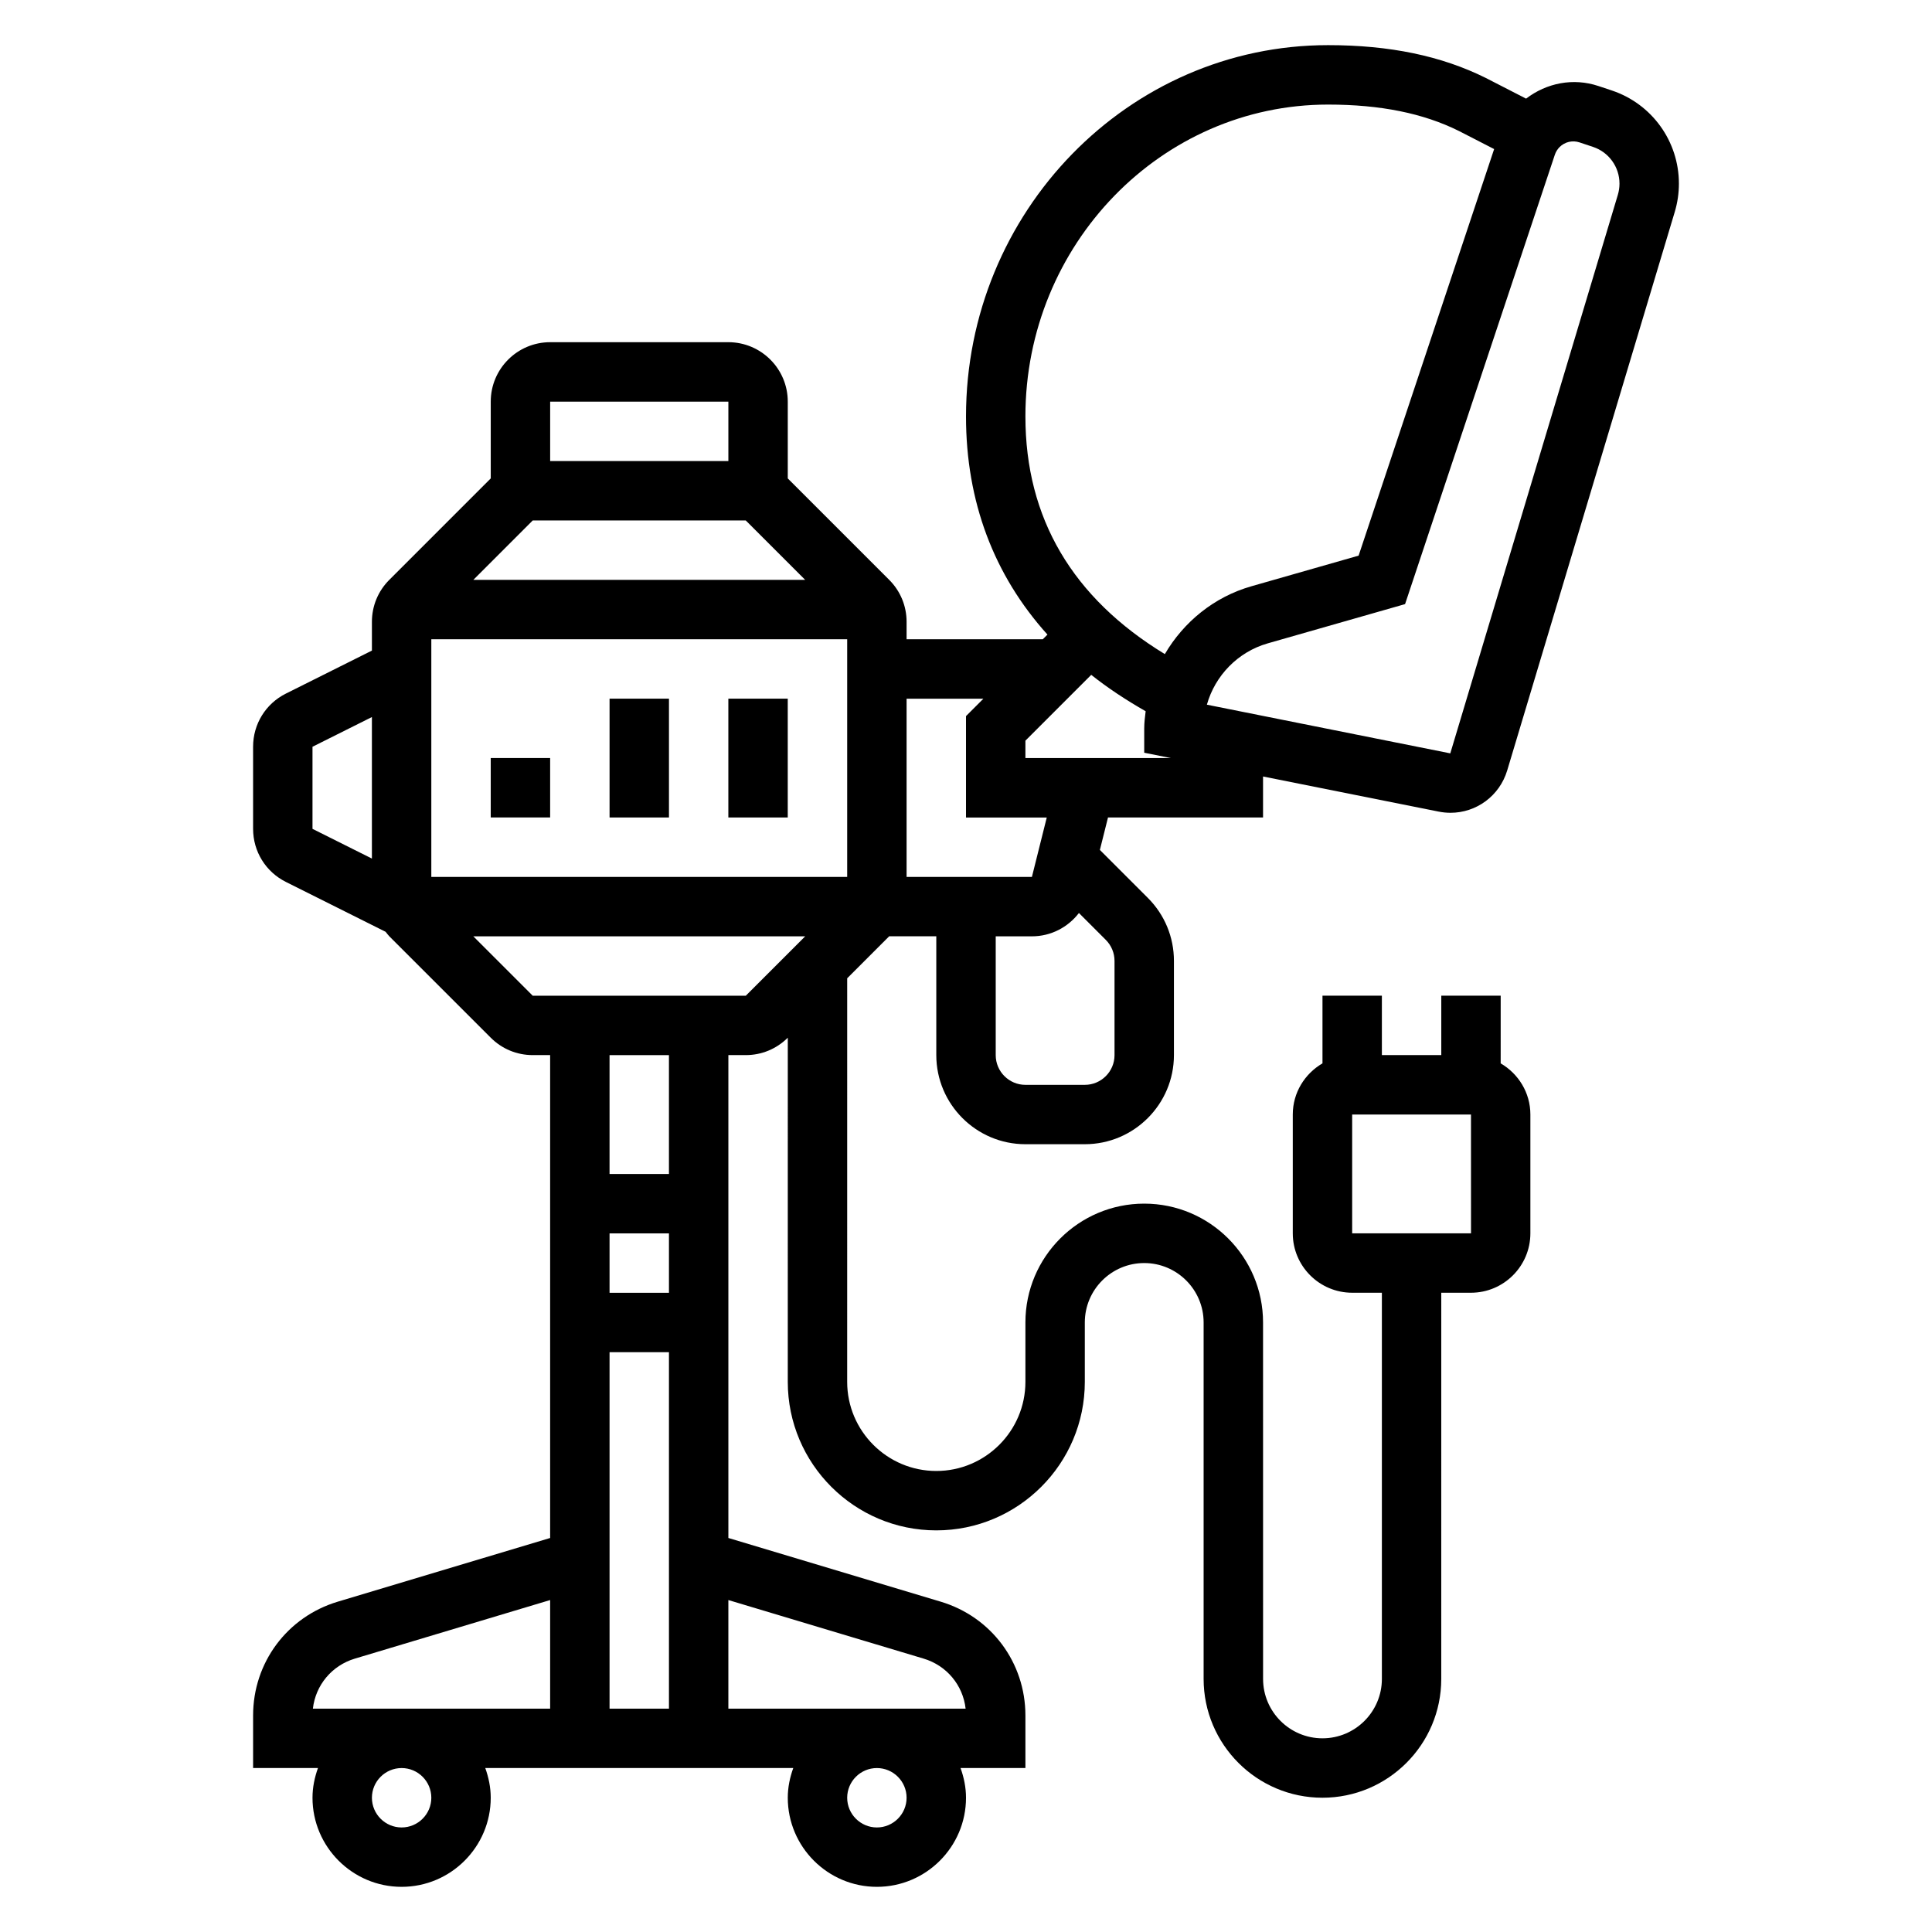 <?xml version="1.0" encoding="UTF-8"?>
<!-- Uploaded to: SVG Repo, www.svgrepo.com, Generator: SVG Repo Mixer Tools -->
<svg fill="#000000" width="800px" height="800px" version="1.1" viewBox="144 144 512 512" xmlns="http://www.w3.org/2000/svg">
 <g>
  <path d="m305.54 329.15h15.742v31.488h-15.742z"/>
  <path d="m274.05 344.89h15.742v15.742h-15.742z"/>
  <path d="m337.02 329.15h15.742v31.488h-15.742z"/>
  <path d="m478.72 360.64v-10.863l46.531 9.305c1.055 0.211 2.109 0.316 3.148 0.316 6.824 0 12.98-4.434 15.027-11.227l44.406-148.03c0.727-2.43 1.094-4.941 1.094-7.477 0-11.219-7.148-21.137-17.789-24.688l-3.566-1.188c-6.66-2.211-13.688-0.812-19.145 3.352l-10.676-5.481c-11.777-5.852-25.441-8.695-41.801-8.695-52.906 0-95.949 44.141-95.949 98.402 0 22.523 7.367 42.035 21.586 57.812l-1.23 1.227h-36.102v-4.613c0-4.203-1.637-8.156-4.613-11.133l-26.875-26.871v-20.359c0-8.684-7.062-15.742-15.742-15.742h-47.23c-8.684 0-15.742 7.062-15.742 15.742v20.355l-26.879 26.879c-2.977 2.973-4.613 6.926-4.613 11.129v7.621l-22.789 11.391c-5.363 2.684-8.699 8.078-8.699 14.082v21.758c0 6.008 3.336 11.398 8.699 14.082l26.418 13.211c0.332 0.395 0.613 0.82 0.977 1.188l26.883 26.875c2.977 2.977 6.926 4.613 11.129 4.613h4.613v127.97l-56.277 16.879c-13.422 4.031-22.441 16.152-22.441 30.164v13.918h17.191c-0.883 2.473-1.449 5.102-1.449 7.871 0 13.02 10.598 23.617 23.617 23.617 13.02 0 23.617-10.598 23.617-23.617 0-2.769-0.566-5.398-1.449-7.871h81.625c-0.891 2.473-1.457 5.102-1.457 7.871 0 13.02 10.598 23.617 23.617 23.617 13.02 0 23.617-10.598 23.617-23.617 0-2.769-0.566-5.398-1.449-7.871h17.191v-13.918c0-14.012-9.02-26.137-22.441-30.164l-56.277-16.879v-127.97h4.613c4.203 0 8.156-1.637 11.133-4.613l-0.004 91.207c0 21.703 17.656 39.359 39.359 39.359s39.359-17.656 39.359-39.359v-15.742c0-8.684 7.062-15.742 15.742-15.742 8.684 0 15.742 7.062 15.742 15.742v94.465c0 17.367 14.121 31.488 31.488 31.488 17.367 0 31.488-14.121 31.488-31.488l0.004-102.34h7.871c8.684 0 15.742-7.062 15.742-15.742v-31.488c0-5.801-3.188-10.824-7.871-13.555l0.004-17.934h-15.742v15.742h-15.742v-15.742h-15.742v17.934c-4.684 2.731-7.871 7.754-7.871 13.555v31.488c0 8.684 7.062 15.742 15.742 15.742h7.871v102.34c0 8.684-7.062 15.742-15.742 15.742-8.684 0-15.742-7.062-15.742-15.742l-0.008-94.465c0-17.367-14.121-31.488-31.488-31.488-17.367 0-31.488 14.121-31.488 31.488v15.742c0 13.02-10.598 23.617-23.617 23.617s-23.617-10.598-23.617-23.617l0.004-106.95 11.129-11.133h12.484v31.488c0 13.02 10.598 23.617 23.617 23.617h15.742c13.02 0 23.617-10.598 23.617-23.617v-24.961c0-6.305-2.457-12.242-6.918-16.703l-12.707-12.707 2.156-8.605zm23.617 78.723h31.488l0.008 31.488h-31.496zm-86.594-94.465v-4.613l17.445-17.445c4.367 3.481 9.219 6.668 14.422 9.645-0.184 1.504-0.379 3.008-0.379 4.543v6.453l7.094 1.418zm141.56-161.92c1.395-1.395 3.426-1.859 5.281-1.242l3.566 1.188c4.203 1.391 7.031 5.312 7.031 9.742 0 1-0.148 1.992-0.434 2.953l-44.406 148.03-64.504-12.902c2.164-7.699 8.203-13.988 16.137-16.254l36.383-10.398 39.699-119.11c0.254-0.75 0.688-1.449 1.246-2.008zm-141.56 71.391c0-45.582 35.984-82.656 80.207-82.656 13.871 0 25.254 2.305 34.699 7.008l9.312 4.785-35.914 107.74-28.402 8.117c-9.902 2.824-17.965 9.461-22.953 17.98-24.457-14.898-36.949-35.996-36.949-62.973zm-157.44 122.02v-62.977h110.21v62.977zm78.723-125.95v15.742h-47.23v-15.742zm-51.848 31.488h56.457l15.742 15.742-87.941 0.004zm-58.363 59.969 15.742-7.871v37.504l-15.742-7.871zm78.723 160.45h15.742v94.465h-15.742zm15.742-15.746h-15.742v-15.742h15.742zm-83.246 96.953 51.758-15.523v28.781h-62.875c0.711-6.219 5-11.418 11.117-13.258zm20.27 36.871c0 4.336-3.535 7.871-7.871 7.871-4.336 0-7.871-3.535-7.871-7.871 0-4.336 3.535-7.871 7.871-7.871 4.336 0 7.871 3.535 7.871 7.871zm125.95 0c0 4.336-3.535 7.871-7.871 7.871-4.336 0-7.871-3.535-7.871-7.871 0-4.336 3.535-7.871 7.871-7.871 4.336 0 7.871 3.535 7.871 7.871zm4.519-36.871c6.125 1.836 10.414 7.039 11.125 13.258h-62.875v-28.781zm-67.496-128.44h-15.742v-31.488h15.742zm20.359-47.23h-56.457l-15.742-15.742h87.945zm97.723-9.219v24.961c0 4.336-3.535 7.871-7.871 7.871h-15.742c-4.336 0-7.871-3.535-7.871-7.871v-31.488h9.598c5.023 0 9.539-2.394 12.453-6.18l7.133 7.133c1.48 1.488 2.301 3.473 2.301 5.574zm-21.895-22.27h-33.211v-47.23h20.355l-4.609 4.609v26.875h21.402z"/>
 </g>
</svg>